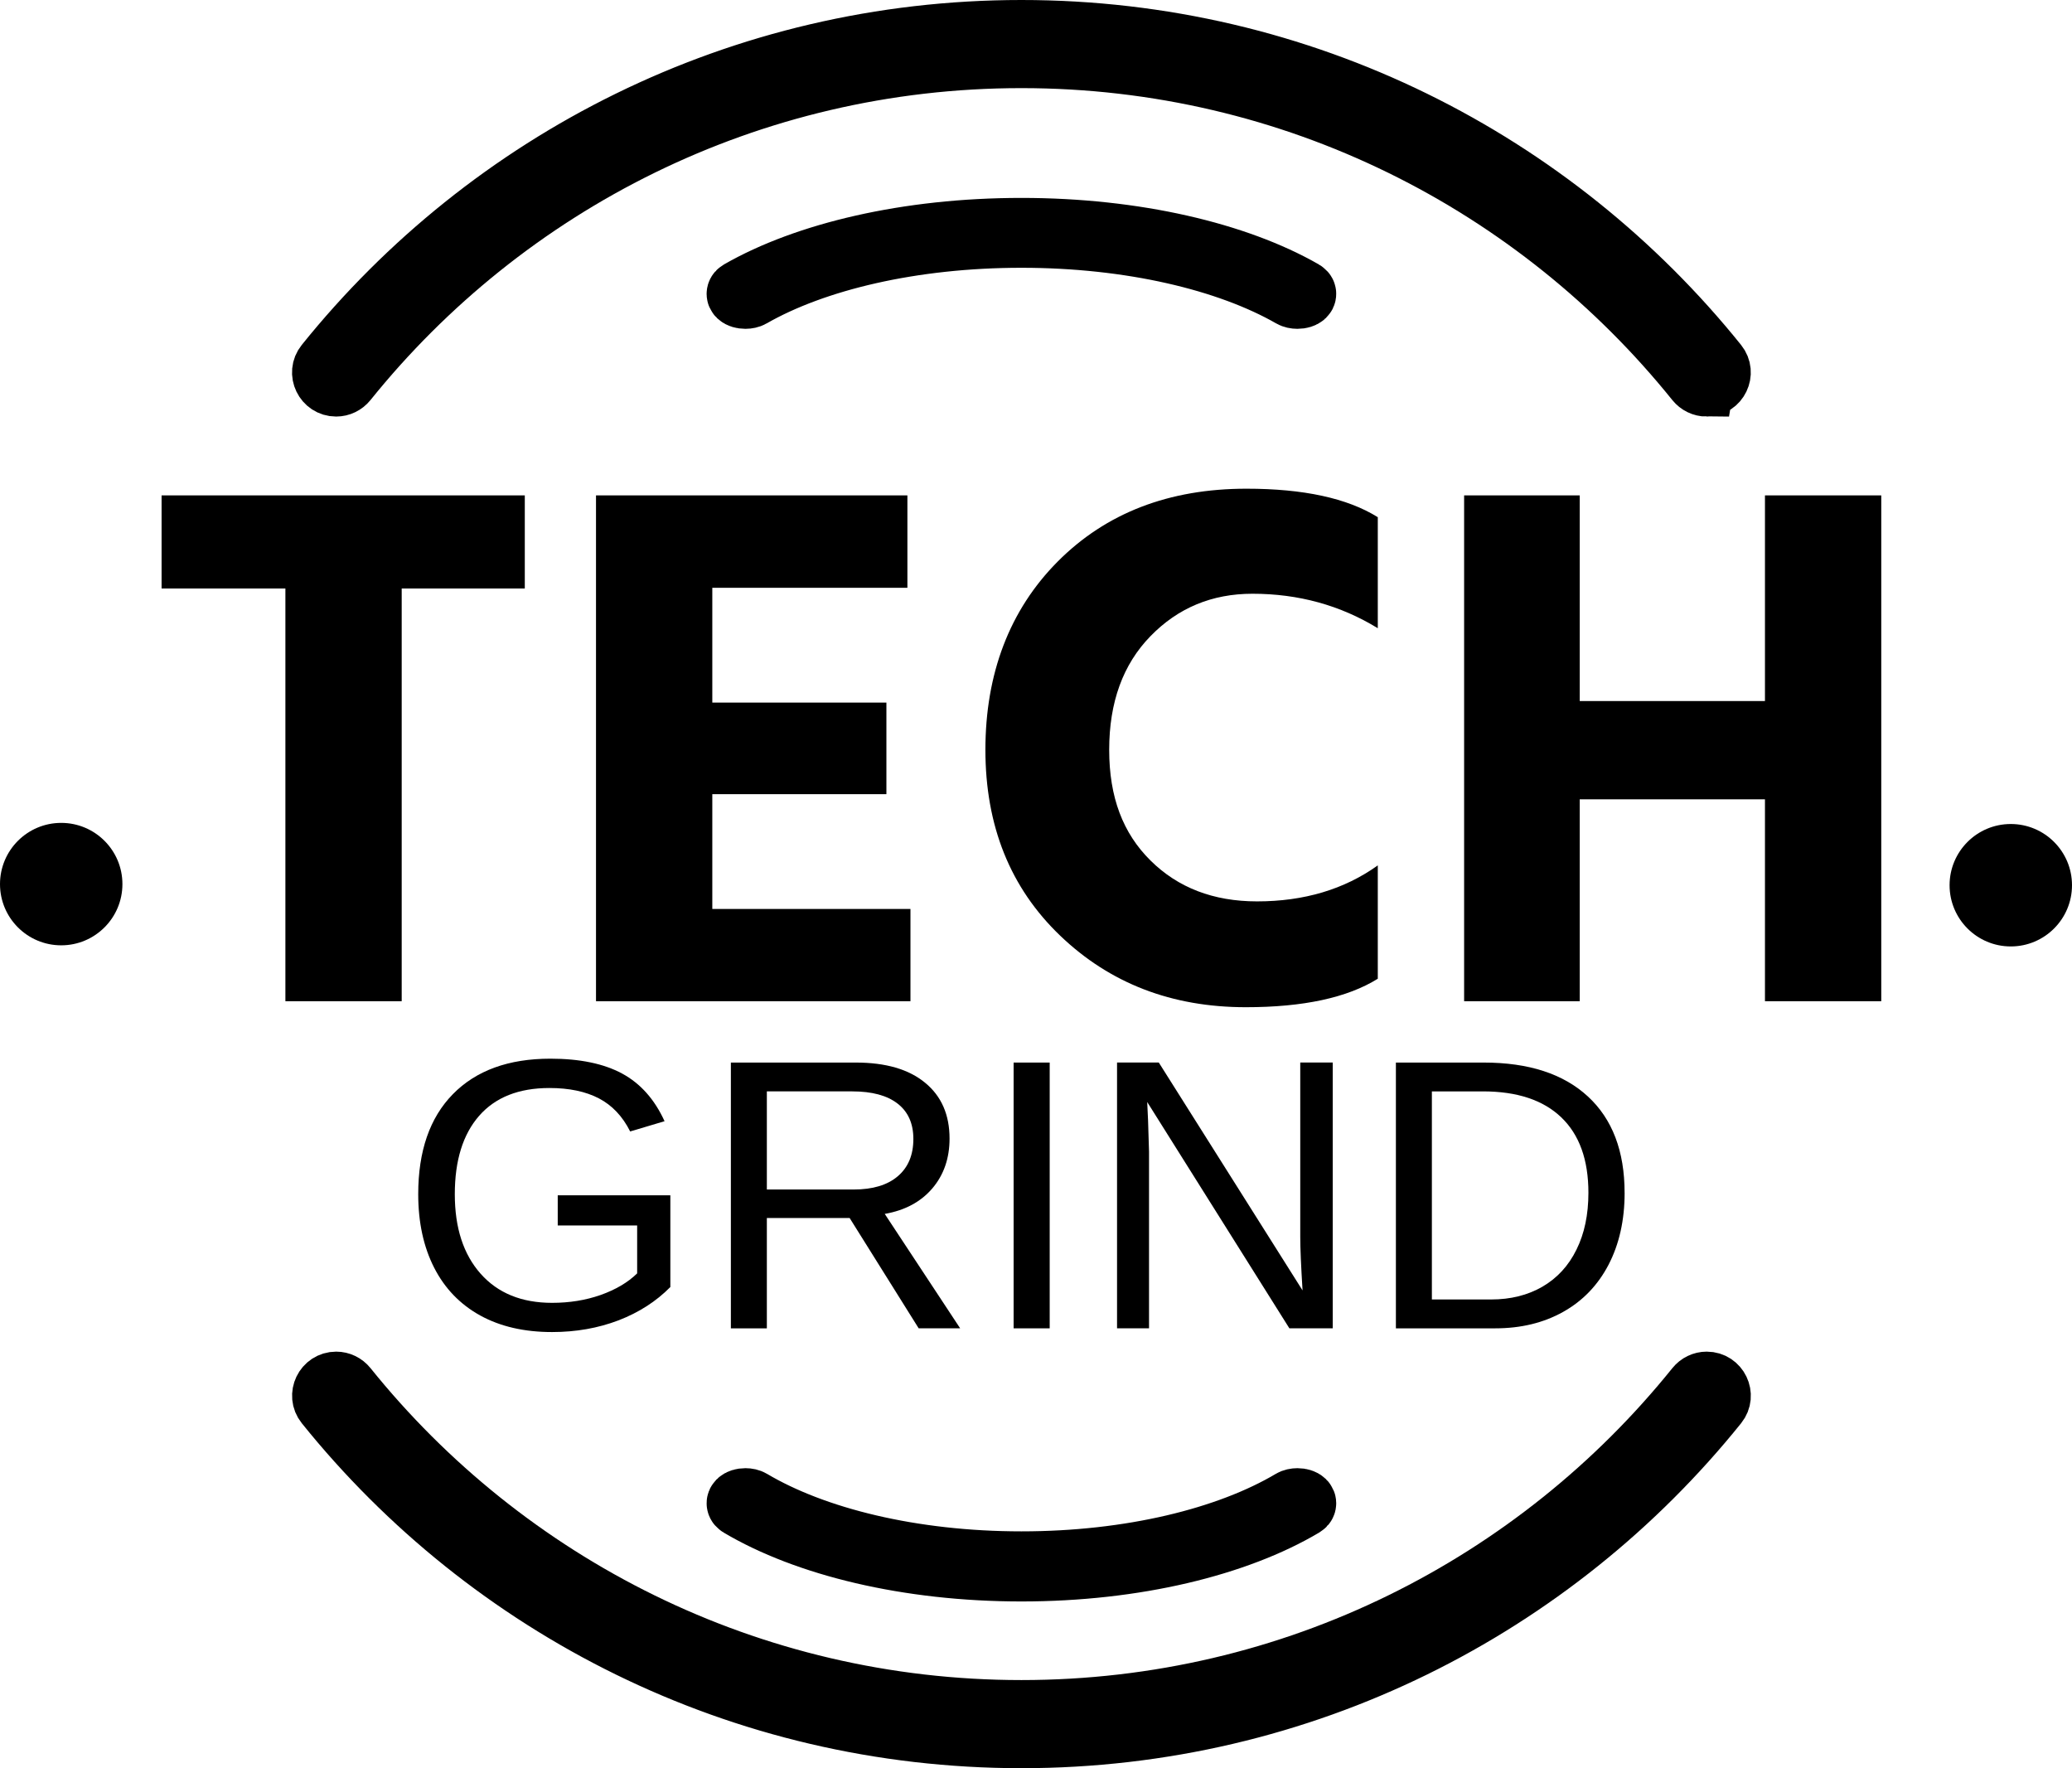 <?xml version="1.0" encoding="UTF-8"?>
<svg id="Layer_2" data-name="Layer 2" xmlns="http://www.w3.org/2000/svg" viewBox="0 0 982 837.94">
  <defs>
    <style>
      .cls-1 {
        stroke-width: 30px;
      }

      .cls-1, .cls-2 {
        stroke: #000;
        stroke-linecap: round;
        stroke-miterlimit: 10;
      }

      .cls-2 {
        stroke-width: 25px;
      }
    </style>
  </defs>
  <g id="Layer_3" data-name="Layer 3">
    <g>
      <circle cx="29.01" cy="418.97" r="29.01"/>
      <circle cx="952.99" cy="419.5" r="29.01"/>
      <path class="cls-2" d="M159.32,653.03h0c2.55,0,4.94,1.17,6.54,3.15,74.84,93,189.59,152.49,318.24,152.49s243.4-59.5,318.24-152.49c1.6-1.98,3.99-3.15,6.54-3.15h0c7.02,0,10.96,8.14,6.56,13.6-77.9,96.83-197.37,158.8-331.33,158.8s-253.43-61.97-331.33-158.8c-4.4-5.47-.46-13.6,6.56-13.6Z"/>
      <g>
        <path d="M248.72,278.88h-58.34v195.59h-55.12v-195.59h-58.68v-44.12h172.14v44.12Z"/>
        <path d="M431.5,474.47h-149.03v-239.71h147.58v43.79h-92.46v54.4h82.51v43.4h-82.51v54.4h93.91v43.73Z"/>
        <path d="M653,463.81c-14.45,9-35.31,13.5-62.57,13.5-35.09,0-64.43-11.31-88.02-33.95-23.6-22.63-35.39-51.97-35.39-88.02s11.42-66.26,34.28-89.24c22.89-23,52.7-34.51,89.46-34.51,27.03,0,47.79,4.5,62.23,13.5v52.62c-17.78-10.89-37.59-16.34-59.4-16.34-19.2,0-35.31,6.71-48.34,20.11-13.04,13.38-19.56,31.32-19.56,53.84s6.52,39.53,19.56,52.45c13.03,12.93,29.87,19.39,50.51,19.39,22.25,0,41.34-5.68,57.23-17.06v53.68Z"/>
        <path d="M891.6,474.47h-55.12v-95.68h-87.79v95.68h-54.79v-239.71h54.79v97.46h87.79v-97.46h55.12v239.71Z"/>
      </g>
      <g>
        <path d="M198.21,565.94c0-20.43,5.46-36.24,16.42-47.42,10.98-11.21,26.38-16.82,46.22-16.82,13.96,0,25.28,2.35,33.98,7.04,8.69,4.69,15.4,12.23,20.13,22.59l-16.3,4.86c-3.59-7.16-8.52-12.38-14.81-15.67-6.26-3.27-14.07-4.92-23.45-4.92-14.53,0-25.65,4.4-33.35,13.21-7.66,8.78-11.5,21.15-11.5,37.12s4.08,28.47,12.24,37.69c8.15,9.19,19.45,13.79,33.86,13.79,8.24,0,15.9-1.23,22.99-3.72,7.12-2.52,12.9-5.92,17.33-10.24v-22.71h-37.64v-14.3h53.37v43.47c-6.68,6.79-14.86,12.05-24.54,15.79-9.7,3.7-20.19,5.55-31.52,5.55-13.16,0-24.51-2.6-34.03-7.84-9.54-5.26-16.82-12.81-21.85-22.65-5.03-9.87-7.55-21.48-7.55-34.83Z"/>
        <path d="M435.4,629.49l-32.72-52.28h-39.24v52.28h-17.05v-125.95h59.2c14.19,0,25.13,3.19,32.83,9.55,7.74,6.33,11.61,15.16,11.61,26.48,0,9.35-2.73,17.22-8.18,23.62-5.46,6.38-12.97,10.4-22.54,12.07l35.75,54.23h-19.68ZM432.88,539.74c0-7.32-2.5-12.9-7.49-16.76-4.96-3.85-12.11-5.78-21.45-5.78h-40.5v46.5h41.18c8.99,0,15.96-2.09,20.88-6.29,4.92-4.19,7.38-10.08,7.38-17.67Z"/>
        <path d="M480.39,629.49v-125.95h17.1v125.95h-17.1Z"/>
        <path d="M611.09,629.49l-67.38-107.25.4,8.69.46,14.87v83.68h-15.16v-125.95h19.79l68.13,107.99c-.73-11.67-1.09-20.13-1.09-25.4v-82.6h15.39v125.95h-20.53Z"/>
        <path d="M769.97,565.25c0,12.97-2.55,24.34-7.61,34.09-5.08,9.72-12.27,17.19-21.56,22.37-9.27,5.19-19.99,7.78-32.15,7.78h-47.08v-125.95h41.64c21.31,0,37.77,5.36,49.36,16.07,11.58,10.68,17.39,25.9,17.39,45.65ZM752.81,565.25c0-15.63-4.29-27.54-12.87-35.75-8.55-8.19-20.92-12.3-37.12-12.3h-24.2v98.61h28.09c9.22,0,17.33-2.02,24.31-6.06,7.01-4.08,12.38-9.92,16.13-17.56,3.78-7.62,5.66-16.6,5.66-26.94Z"/>
      </g>
      <path class="cls-2" d="M808.86,184.91h0c-2.55,0-4.94-1.17-6.54-3.15C727.49,88.76,612.74,29.26,484.09,29.26s-243.4,59.5-318.24,152.49c-1.6,1.98-3.99,3.15-6.54,3.15h0c-7.02,0-10.96-8.14-6.56-13.6C230.66,74.47,350.13,12.5,484.09,12.5s253.43,61.97,331.33,158.8c4.4,5.47.46,13.6-6.56,13.6Z"/>
      <path class="cls-1" d="M614.9,140.83h0c-1.03,0-1.99-.22-2.63-.59-30.14-17.28-76.36-28.34-128.18-28.34s-98.04,11.06-128.18,28.34c-.64.37-1.61.59-2.63.59h0c-2.83,0-4.41-1.51-2.64-2.53,31.38-18,79.5-29.51,133.45-29.51s102.07,11.52,133.45,29.51c1.77,1.02.19,2.53-2.64,2.53Z"/>
      <path class="cls-1" d="M353.28,710.76h0c1.03,0,1.99.22,2.63.61,30.14,17.88,76.36,29.33,128.18,29.33s98.04-11.44,128.18-29.33c.64-.38,1.61-.61,2.63-.61h0c2.83,0,4.41,1.56,2.64,2.62-31.38,18.62-79.5,30.54-133.45,30.54s-102.07-11.92-133.45-30.54c-1.77-1.05-.19-2.62,2.64-2.62Z"/>
    </g>
  </g>
</svg>